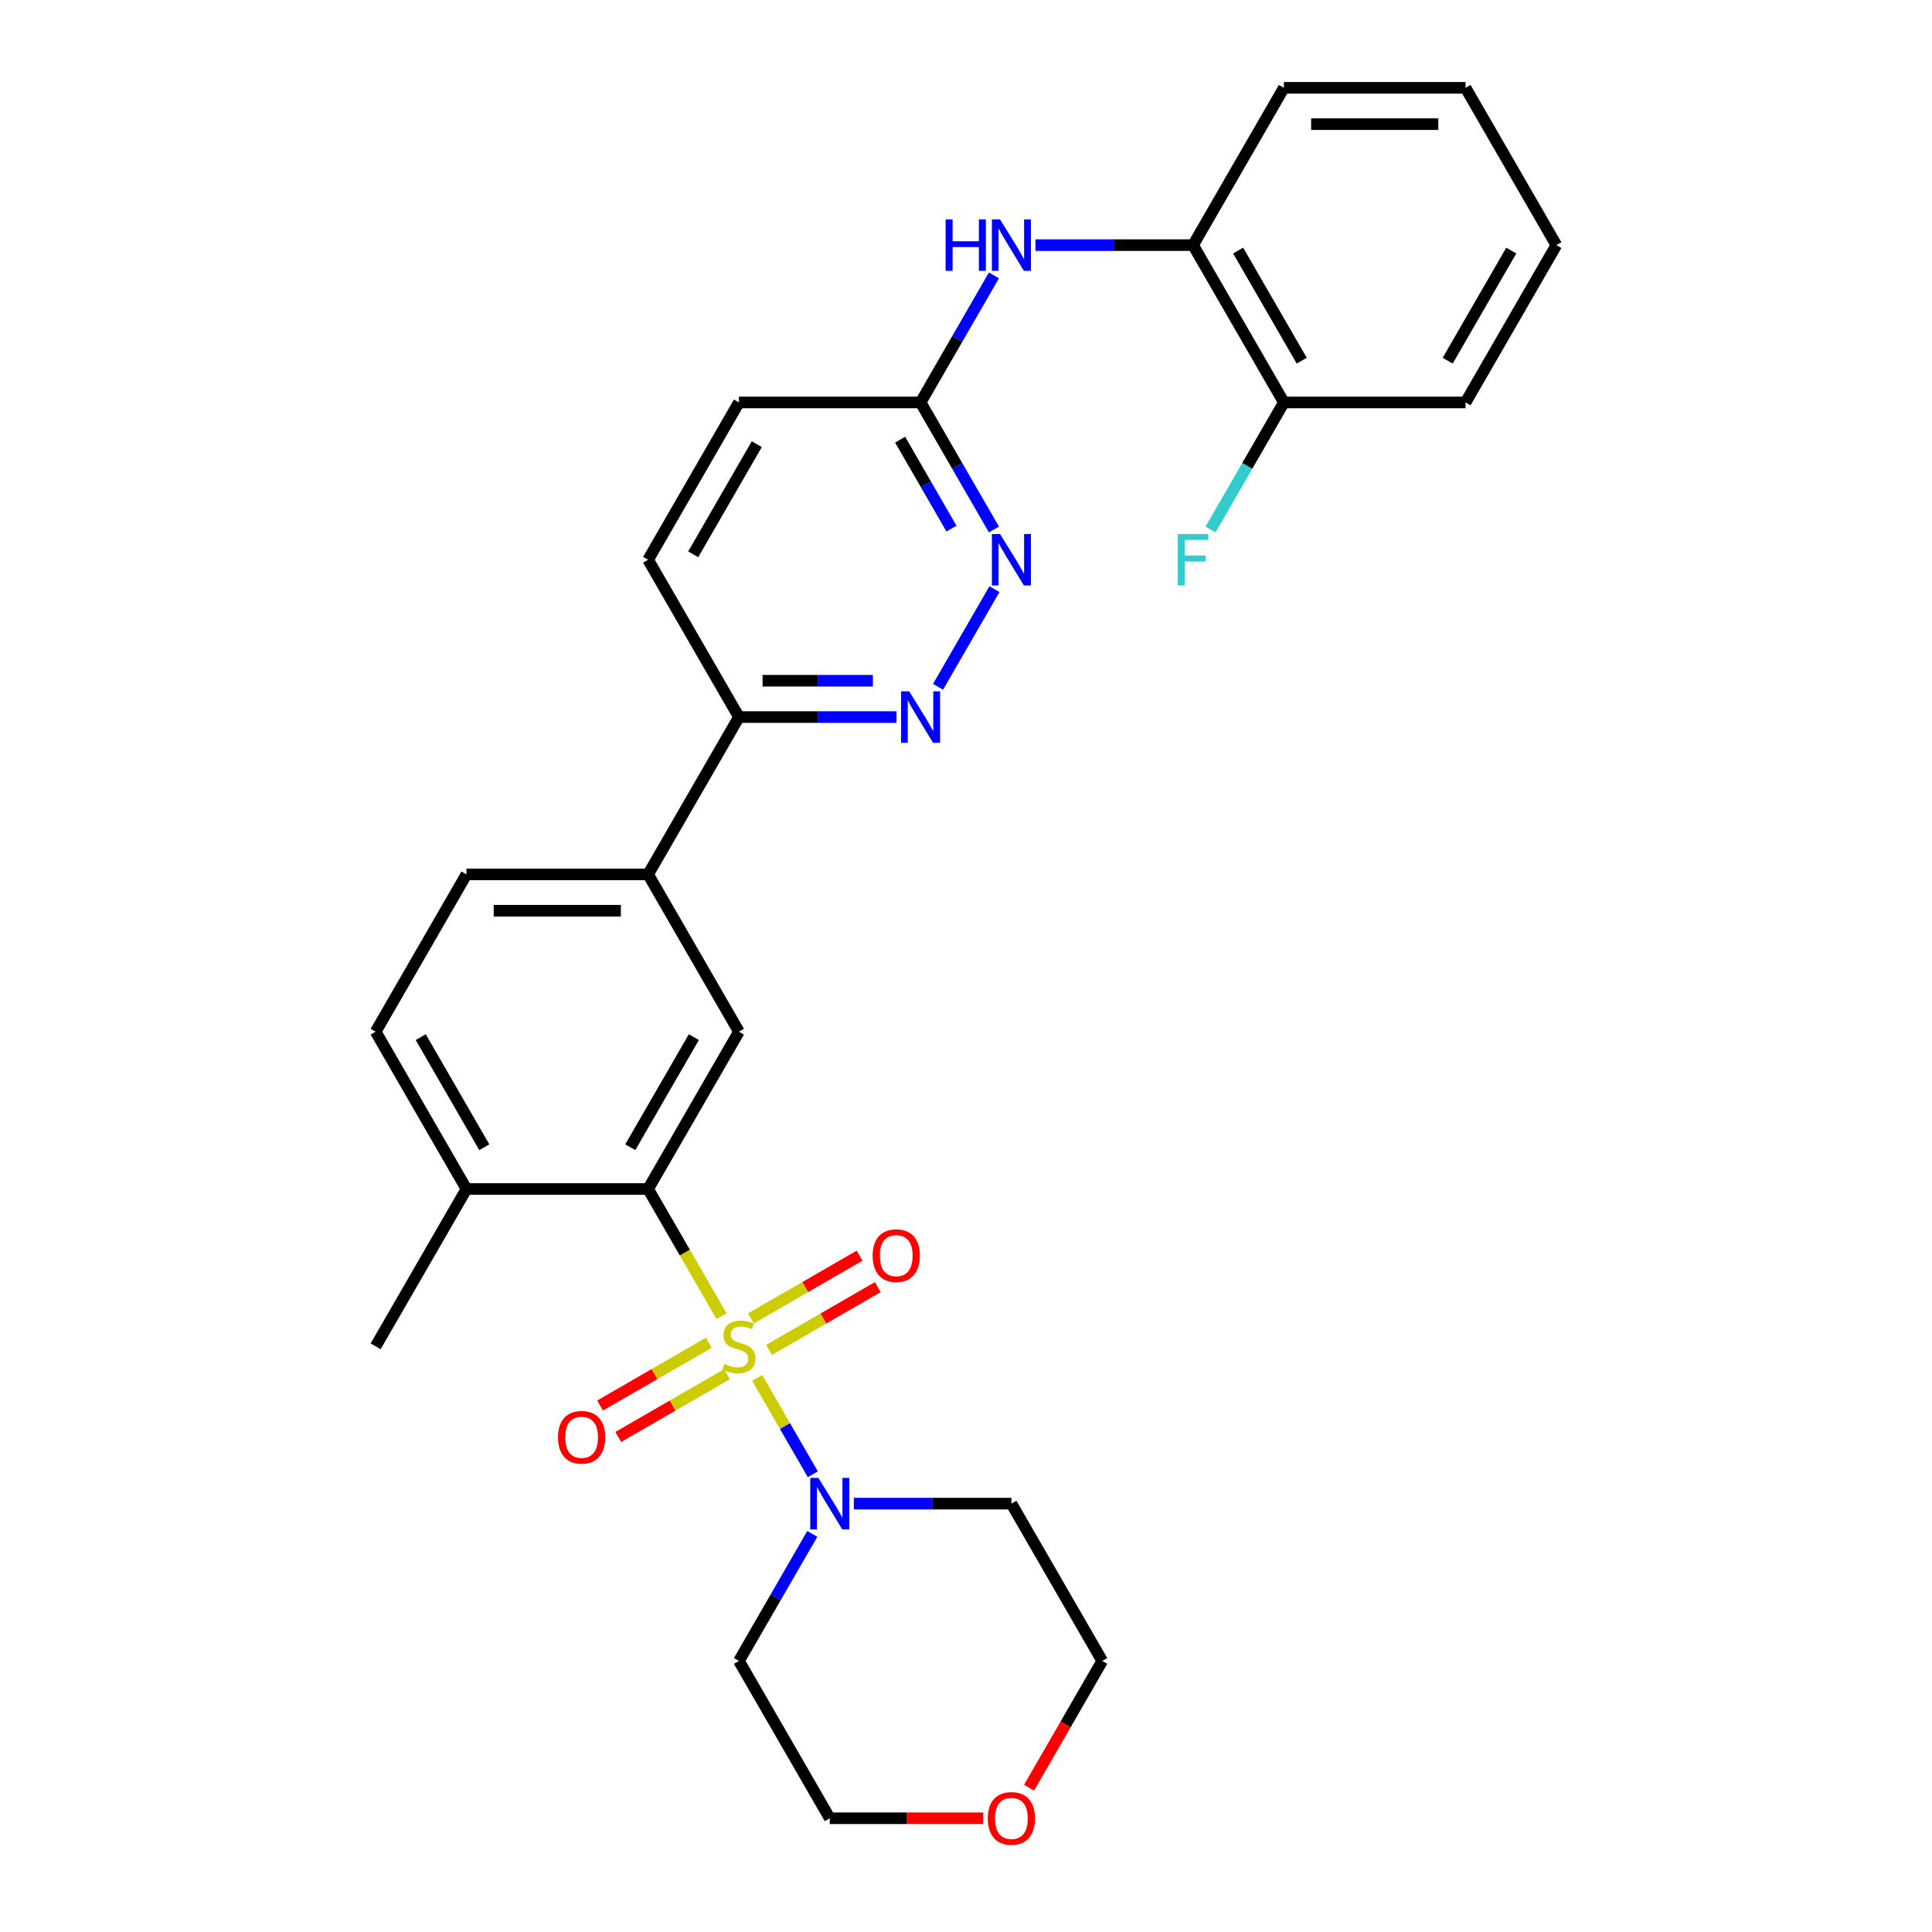 <?xml version='1.0' encoding='iso-8859-1'?>
<svg version='1.1' baseProfile='full'
              xmlns='http://www.w3.org/2000/svg'
                      xmlns:rdkit='http://www.rdkit.org/xml'
                      xmlns:xlink='http://www.w3.org/1999/xlink'
                  xml:space='preserve'
width='1000px' height='1000px' viewBox='0 0 1000 1000'>
<!-- END OF HEADER -->
<rect style='opacity:1.0;fill:#FFFFFF;stroke:none' width='1000' height='1000' x='0' y='0'> </rect>
<path class='bond-0' d='M 373.451,681.229 L 354.457,648.329' style='fill:none;fill-rule:evenodd;stroke:#CCCC00;stroke-width:6px;stroke-linecap:butt;stroke-linejoin:miter;stroke-opacity:1' />
<path class='bond-0' d='M 354.457,648.329 L 335.462,615.43' style='fill:none;fill-rule:evenodd;stroke:#000000;stroke-width:6px;stroke-linecap:butt;stroke-linejoin:miter;stroke-opacity:1' />
<path class='bond-1' d='M 391.908,713.196 L 406.31,738.142' style='fill:none;fill-rule:evenodd;stroke:#CCCC00;stroke-width:6px;stroke-linecap:butt;stroke-linejoin:miter;stroke-opacity:1' />
<path class='bond-1' d='M 406.31,738.142 L 420.713,763.088' style='fill:none;fill-rule:evenodd;stroke:#0000FF;stroke-width:6px;stroke-linecap:butt;stroke-linejoin:miter;stroke-opacity:1' />
<path class='bond-7' d='M 398.062,698.711 L 426.201,682.465' style='fill:none;fill-rule:evenodd;stroke:#CCCC00;stroke-width:6px;stroke-linecap:butt;stroke-linejoin:miter;stroke-opacity:1' />
<path class='bond-7' d='M 426.201,682.465 L 454.34,666.219' style='fill:none;fill-rule:evenodd;stroke:#FF0000;stroke-width:6px;stroke-linecap:butt;stroke-linejoin:miter;stroke-opacity:1' />
<path class='bond-7' d='M 388.66,682.426 L 416.799,666.18' style='fill:none;fill-rule:evenodd;stroke:#CCCC00;stroke-width:6px;stroke-linecap:butt;stroke-linejoin:miter;stroke-opacity:1' />
<path class='bond-7' d='M 416.799,666.18 L 444.938,649.934' style='fill:none;fill-rule:evenodd;stroke:#FF0000;stroke-width:6px;stroke-linecap:butt;stroke-linejoin:miter;stroke-opacity:1' />
<path class='bond-8' d='M 366.884,694.998 L 338.745,711.245' style='fill:none;fill-rule:evenodd;stroke:#CCCC00;stroke-width:6px;stroke-linecap:butt;stroke-linejoin:miter;stroke-opacity:1' />
<path class='bond-8' d='M 338.745,711.245 L 310.606,727.491' style='fill:none;fill-rule:evenodd;stroke:#FF0000;stroke-width:6px;stroke-linecap:butt;stroke-linejoin:miter;stroke-opacity:1' />
<path class='bond-8' d='M 376.286,711.284 L 348.147,727.53' style='fill:none;fill-rule:evenodd;stroke:#CCCC00;stroke-width:6px;stroke-linecap:butt;stroke-linejoin:miter;stroke-opacity:1' />
<path class='bond-8' d='M 348.147,727.53 L 320.008,743.776' style='fill:none;fill-rule:evenodd;stroke:#FF0000;stroke-width:6px;stroke-linecap:butt;stroke-linejoin:miter;stroke-opacity:1' />
<path class='bond-2' d='M 335.462,615.43 L 382.473,534.005' style='fill:none;fill-rule:evenodd;stroke:#000000;stroke-width:6px;stroke-linecap:butt;stroke-linejoin:miter;stroke-opacity:1' />
<path class='bond-2' d='M 326.229,593.814 L 359.136,536.816' style='fill:none;fill-rule:evenodd;stroke:#000000;stroke-width:6px;stroke-linecap:butt;stroke-linejoin:miter;stroke-opacity:1' />
<path class='bond-12' d='M 335.462,615.43 L 241.441,615.43' style='fill:none;fill-rule:evenodd;stroke:#000000;stroke-width:6px;stroke-linecap:butt;stroke-linejoin:miter;stroke-opacity:1' />
<path class='bond-18' d='M 441.932,778.28 L 482.719,778.28' style='fill:none;fill-rule:evenodd;stroke:#0000FF;stroke-width:6px;stroke-linecap:butt;stroke-linejoin:miter;stroke-opacity:1' />
<path class='bond-18' d='M 482.719,778.28 L 523.505,778.28' style='fill:none;fill-rule:evenodd;stroke:#000000;stroke-width:6px;stroke-linecap:butt;stroke-linejoin:miter;stroke-opacity:1' />
<path class='bond-19' d='M 420.44,793.944 L 401.457,826.825' style='fill:none;fill-rule:evenodd;stroke:#0000FF;stroke-width:6px;stroke-linecap:butt;stroke-linejoin:miter;stroke-opacity:1' />
<path class='bond-19' d='M 401.457,826.825 L 382.473,859.705' style='fill:none;fill-rule:evenodd;stroke:#000000;stroke-width:6px;stroke-linecap:butt;stroke-linejoin:miter;stroke-opacity:1' />
<path class='bond-6' d='M 382.473,534.005 L 335.462,452.58' style='fill:none;fill-rule:evenodd;stroke:#000000;stroke-width:6px;stroke-linecap:butt;stroke-linejoin:miter;stroke-opacity:1' />
<path class='bond-3' d='M 464.046,371.155 L 423.26,371.155' style='fill:none;fill-rule:evenodd;stroke:#0000FF;stroke-width:6px;stroke-linecap:butt;stroke-linejoin:miter;stroke-opacity:1' />
<path class='bond-3' d='M 423.26,371.155 L 382.473,371.155' style='fill:none;fill-rule:evenodd;stroke:#000000;stroke-width:6px;stroke-linecap:butt;stroke-linejoin:miter;stroke-opacity:1' />
<path class='bond-3' d='M 451.81,352.35 L 423.26,352.35' style='fill:none;fill-rule:evenodd;stroke:#0000FF;stroke-width:6px;stroke-linecap:butt;stroke-linejoin:miter;stroke-opacity:1' />
<path class='bond-3' d='M 423.26,352.35 L 394.709,352.35' style='fill:none;fill-rule:evenodd;stroke:#000000;stroke-width:6px;stroke-linecap:butt;stroke-linejoin:miter;stroke-opacity:1' />
<path class='bond-4' d='M 485.538,355.491 L 514.723,304.942' style='fill:none;fill-rule:evenodd;stroke:#0000FF;stroke-width:6px;stroke-linecap:butt;stroke-linejoin:miter;stroke-opacity:1' />
<path class='bond-31' d='M 514.462,274.066 L 495.478,241.185' style='fill:none;fill-rule:evenodd;stroke:#0000FF;stroke-width:6px;stroke-linecap:butt;stroke-linejoin:miter;stroke-opacity:1' />
<path class='bond-31' d='M 495.478,241.185 L 476.495,208.305' style='fill:none;fill-rule:evenodd;stroke:#000000;stroke-width:6px;stroke-linecap:butt;stroke-linejoin:miter;stroke-opacity:1' />
<path class='bond-31' d='M 492.482,273.604 L 479.193,250.587' style='fill:none;fill-rule:evenodd;stroke:#0000FF;stroke-width:6px;stroke-linecap:butt;stroke-linejoin:miter;stroke-opacity:1' />
<path class='bond-31' d='M 479.193,250.587 L 465.905,227.571' style='fill:none;fill-rule:evenodd;stroke:#000000;stroke-width:6px;stroke-linecap:butt;stroke-linejoin:miter;stroke-opacity:1' />
<path class='bond-5' d='M 514.462,142.544 L 495.478,175.424' style='fill:none;fill-rule:evenodd;stroke:#0000FF;stroke-width:6px;stroke-linecap:butt;stroke-linejoin:miter;stroke-opacity:1' />
<path class='bond-5' d='M 495.478,175.424 L 476.495,208.305' style='fill:none;fill-rule:evenodd;stroke:#000000;stroke-width:6px;stroke-linecap:butt;stroke-linejoin:miter;stroke-opacity:1' />
<path class='bond-11' d='M 535.954,126.88 L 576.74,126.88' style='fill:none;fill-rule:evenodd;stroke:#0000FF;stroke-width:6px;stroke-linecap:butt;stroke-linejoin:miter;stroke-opacity:1' />
<path class='bond-11' d='M 576.74,126.88 L 617.527,126.88' style='fill:none;fill-rule:evenodd;stroke:#000000;stroke-width:6px;stroke-linecap:butt;stroke-linejoin:miter;stroke-opacity:1' />
<path class='bond-10' d='M 335.462,452.58 L 382.473,371.155' style='fill:none;fill-rule:evenodd;stroke:#000000;stroke-width:6px;stroke-linecap:butt;stroke-linejoin:miter;stroke-opacity:1' />
<path class='bond-30' d='M 335.462,452.58 L 241.441,452.58' style='fill:none;fill-rule:evenodd;stroke:#000000;stroke-width:6px;stroke-linecap:butt;stroke-linejoin:miter;stroke-opacity:1' />
<path class='bond-30' d='M 321.359,471.384 L 255.544,471.384' style='fill:none;fill-rule:evenodd;stroke:#000000;stroke-width:6px;stroke-linecap:butt;stroke-linejoin:miter;stroke-opacity:1' />
<path class='bond-9' d='M 476.495,208.305 L 382.473,208.305' style='fill:none;fill-rule:evenodd;stroke:#000000;stroke-width:6px;stroke-linecap:butt;stroke-linejoin:miter;stroke-opacity:1' />
<path class='bond-17' d='M 382.473,371.155 L 335.462,289.73' style='fill:none;fill-rule:evenodd;stroke:#000000;stroke-width:6px;stroke-linecap:butt;stroke-linejoin:miter;stroke-opacity:1' />
<path class='bond-13' d='M 617.527,126.88 L 664.538,208.305' style='fill:none;fill-rule:evenodd;stroke:#000000;stroke-width:6px;stroke-linecap:butt;stroke-linejoin:miter;stroke-opacity:1' />
<path class='bond-13' d='M 640.864,129.691 L 673.771,186.689' style='fill:none;fill-rule:evenodd;stroke:#000000;stroke-width:6px;stroke-linecap:butt;stroke-linejoin:miter;stroke-opacity:1' />
<path class='bond-24' d='M 617.527,126.88 L 664.538,45.455' style='fill:none;fill-rule:evenodd;stroke:#000000;stroke-width:6px;stroke-linecap:butt;stroke-linejoin:miter;stroke-opacity:1' />
<path class='bond-15' d='M 241.441,615.43 L 194.43,534.005' style='fill:none;fill-rule:evenodd;stroke:#000000;stroke-width:6px;stroke-linecap:butt;stroke-linejoin:miter;stroke-opacity:1' />
<path class='bond-15' d='M 250.674,593.814 L 217.767,536.816' style='fill:none;fill-rule:evenodd;stroke:#000000;stroke-width:6px;stroke-linecap:butt;stroke-linejoin:miter;stroke-opacity:1' />
<path class='bond-25' d='M 241.441,615.43 L 194.43,696.855' style='fill:none;fill-rule:evenodd;stroke:#000000;stroke-width:6px;stroke-linecap:butt;stroke-linejoin:miter;stroke-opacity:1' />
<path class='bond-21' d='M 664.538,208.305 L 645.554,241.185' style='fill:none;fill-rule:evenodd;stroke:#000000;stroke-width:6px;stroke-linecap:butt;stroke-linejoin:miter;stroke-opacity:1' />
<path class='bond-21' d='M 645.554,241.185 L 626.571,274.066' style='fill:none;fill-rule:evenodd;stroke:#33CCCC;stroke-width:6px;stroke-linecap:butt;stroke-linejoin:miter;stroke-opacity:1' />
<path class='bond-26' d='M 664.538,208.305 L 758.559,208.305' style='fill:none;fill-rule:evenodd;stroke:#000000;stroke-width:6px;stroke-linecap:butt;stroke-linejoin:miter;stroke-opacity:1' />
<path class='bond-14' d='M 241.441,452.58 L 194.43,534.005' style='fill:none;fill-rule:evenodd;stroke:#000000;stroke-width:6px;stroke-linecap:butt;stroke-linejoin:miter;stroke-opacity:1' />
<path class='bond-16' d='M 508.932,941.13 L 469.208,941.13' style='fill:none;fill-rule:evenodd;stroke:#FF0000;stroke-width:6px;stroke-linecap:butt;stroke-linejoin:miter;stroke-opacity:1' />
<path class='bond-16' d='M 469.208,941.13 L 429.484,941.13' style='fill:none;fill-rule:evenodd;stroke:#000000;stroke-width:6px;stroke-linecap:butt;stroke-linejoin:miter;stroke-opacity:1' />
<path class='bond-29' d='M 532.636,925.316 L 551.576,892.51' style='fill:none;fill-rule:evenodd;stroke:#FF0000;stroke-width:6px;stroke-linecap:butt;stroke-linejoin:miter;stroke-opacity:1' />
<path class='bond-29' d='M 551.576,892.51 L 570.516,859.705' style='fill:none;fill-rule:evenodd;stroke:#000000;stroke-width:6px;stroke-linecap:butt;stroke-linejoin:miter;stroke-opacity:1' />
<path class='bond-20' d='M 335.462,289.73 L 382.473,208.305' style='fill:none;fill-rule:evenodd;stroke:#000000;stroke-width:6px;stroke-linecap:butt;stroke-linejoin:miter;stroke-opacity:1' />
<path class='bond-20' d='M 358.799,286.918 L 391.706,229.921' style='fill:none;fill-rule:evenodd;stroke:#000000;stroke-width:6px;stroke-linecap:butt;stroke-linejoin:miter;stroke-opacity:1' />
<path class='bond-23' d='M 523.505,778.28 L 570.516,859.705' style='fill:none;fill-rule:evenodd;stroke:#000000;stroke-width:6px;stroke-linecap:butt;stroke-linejoin:miter;stroke-opacity:1' />
<path class='bond-22' d='M 382.473,859.705 L 429.484,941.13' style='fill:none;fill-rule:evenodd;stroke:#000000;stroke-width:6px;stroke-linecap:butt;stroke-linejoin:miter;stroke-opacity:1' />
<path class='bond-27' d='M 664.538,45.455 L 758.559,45.455' style='fill:none;fill-rule:evenodd;stroke:#000000;stroke-width:6px;stroke-linecap:butt;stroke-linejoin:miter;stroke-opacity:1' />
<path class='bond-27' d='M 678.641,64.259 L 744.456,64.259' style='fill:none;fill-rule:evenodd;stroke:#000000;stroke-width:6px;stroke-linecap:butt;stroke-linejoin:miter;stroke-opacity:1' />
<path class='bond-32' d='M 758.559,208.305 L 805.57,126.88' style='fill:none;fill-rule:evenodd;stroke:#000000;stroke-width:6px;stroke-linecap:butt;stroke-linejoin:miter;stroke-opacity:1' />
<path class='bond-32' d='M 749.326,186.689 L 782.233,129.691' style='fill:none;fill-rule:evenodd;stroke:#000000;stroke-width:6px;stroke-linecap:butt;stroke-linejoin:miter;stroke-opacity:1' />
<path class='bond-28' d='M 758.559,45.455 L 805.57,126.88' style='fill:none;fill-rule:evenodd;stroke:#000000;stroke-width:6px;stroke-linecap:butt;stroke-linejoin:miter;stroke-opacity:1' />
<path  class='atom-0' d='M 374.951 705.994
Q 375.252 706.107, 376.493 706.633
Q 377.734 707.16, 379.088 707.498
Q 380.48 707.799, 381.834 707.799
Q 384.353 707.799, 385.82 706.596
Q 387.287 705.355, 387.287 703.211
Q 387.287 701.744, 386.535 700.842
Q 385.82 699.939, 384.692 699.45
Q 383.564 698.961, 381.683 698.397
Q 379.314 697.682, 377.885 697.005
Q 376.493 696.328, 375.478 694.899
Q 374.5 693.47, 374.5 691.063
Q 374.5 687.716, 376.757 685.648
Q 379.051 683.579, 383.564 683.579
Q 386.648 683.579, 390.145 685.046
L 389.28 687.942
Q 386.083 686.625, 383.677 686.625
Q 381.082 686.625, 379.652 687.716
Q 378.223 688.769, 378.261 690.612
Q 378.261 692.041, 378.975 692.906
Q 379.728 693.771, 380.781 694.26
Q 381.871 694.749, 383.677 695.313
Q 386.083 696.065, 387.513 696.817
Q 388.942 697.57, 389.957 699.112
Q 391.01 700.616, 391.01 703.211
Q 391.01 706.896, 388.528 708.89
Q 386.083 710.845, 381.984 710.845
Q 379.615 710.845, 377.81 710.319
Q 376.042 709.83, 373.936 708.965
L 374.951 705.994
' fill='#CCCC00'/>
<path  class='atom-2' d='M 423.598 764.967
L 432.323 779.07
Q 433.188 780.461, 434.58 782.981
Q 435.971 785.501, 436.047 785.651
L 436.047 764.967
L 439.582 764.967
L 439.582 791.593
L 435.934 791.593
L 426.569 776.174
Q 425.479 774.369, 424.313 772.3
Q 423.184 770.232, 422.846 769.592
L 422.846 791.593
L 419.386 791.593
L 419.386 764.967
L 423.598 764.967
' fill='#0000FF'/>
<path  class='atom-4' d='M 470.609 357.841
L 479.334 371.945
Q 480.199 373.336, 481.591 375.856
Q 482.982 378.376, 483.057 378.526
L 483.057 357.841
L 486.593 357.841
L 486.593 384.468
L 482.944 384.468
L 473.58 369.049
Q 472.489 367.243, 471.323 365.175
Q 470.195 363.107, 469.857 362.467
L 469.857 384.468
L 466.397 384.468
L 466.397 357.841
L 470.609 357.841
' fill='#0000FF'/>
<path  class='atom-5' d='M 517.62 276.416
L 526.345 290.519
Q 527.21 291.911, 528.601 294.431
Q 529.993 296.951, 530.068 297.101
L 530.068 276.416
L 533.603 276.416
L 533.603 303.043
L 529.955 303.043
L 520.591 287.624
Q 519.5 285.818, 518.334 283.75
Q 517.206 281.681, 516.867 281.042
L 516.867 303.043
L 513.407 303.043
L 513.407 276.416
L 517.62 276.416
' fill='#0000FF'/>
<path  class='atom-6' d='M 489.451 113.566
L 493.061 113.566
L 493.061 124.886
L 506.676 124.886
L 506.676 113.566
L 510.286 113.566
L 510.286 140.193
L 506.676 140.193
L 506.676 127.895
L 493.061 127.895
L 493.061 140.193
L 489.451 140.193
L 489.451 113.566
' fill='#0000FF'/>
<path  class='atom-6' d='M 517.62 113.566
L 526.345 127.669
Q 527.21 129.061, 528.601 131.581
Q 529.993 134.1, 530.068 134.251
L 530.068 113.566
L 533.603 113.566
L 533.603 140.193
L 529.955 140.193
L 520.591 124.774
Q 519.5 122.968, 518.334 120.9
Q 517.206 118.831, 516.867 118.192
L 516.867 140.193
L 513.407 140.193
L 513.407 113.566
L 517.62 113.566
' fill='#0000FF'/>
<path  class='atom-8' d='M 451.675 649.919
Q 451.675 643.526, 454.834 639.953
Q 457.994 636.38, 463.898 636.38
Q 469.803 636.38, 472.962 639.953
Q 476.121 643.526, 476.121 649.919
Q 476.121 656.388, 472.924 660.074
Q 469.727 663.722, 463.898 663.722
Q 458.031 663.722, 454.834 660.074
Q 451.675 656.426, 451.675 649.919
M 463.898 660.713
Q 467.96 660.713, 470.141 658.005
Q 472.36 655.26, 472.36 649.919
Q 472.36 644.692, 470.141 642.059
Q 467.96 639.389, 463.898 639.389
Q 459.836 639.389, 457.617 642.022
Q 455.436 644.654, 455.436 649.919
Q 455.436 655.297, 457.617 658.005
Q 459.836 660.713, 463.898 660.713
' fill='#FF0000'/>
<path  class='atom-9' d='M 288.825 743.941
Q 288.825 737.548, 291.984 733.975
Q 295.143 730.402, 301.048 730.402
Q 306.953 730.402, 310.112 733.975
Q 313.271 737.548, 313.271 743.941
Q 313.271 750.41, 310.074 754.095
Q 306.877 757.743, 301.048 757.743
Q 295.181 757.743, 291.984 754.095
Q 288.825 750.447, 288.825 743.941
M 301.048 754.735
Q 305.11 754.735, 307.291 752.027
Q 309.51 749.281, 309.51 743.941
Q 309.51 738.713, 307.291 736.081
Q 305.11 733.411, 301.048 733.411
Q 296.986 733.411, 294.767 736.043
Q 292.586 738.676, 292.586 743.941
Q 292.586 749.319, 294.767 752.027
Q 296.986 754.735, 301.048 754.735
' fill='#FF0000'/>
<path  class='atom-17' d='M 511.283 941.205
Q 511.283 934.812, 514.442 931.239
Q 517.601 927.666, 523.505 927.666
Q 529.41 927.666, 532.569 931.239
Q 535.728 934.812, 535.728 941.205
Q 535.728 947.674, 532.531 951.36
Q 529.335 955.008, 523.505 955.008
Q 517.638 955.008, 514.442 951.36
Q 511.283 947.712, 511.283 941.205
M 523.505 951.999
Q 527.567 951.999, 529.748 949.291
Q 531.967 946.546, 531.967 941.205
Q 531.967 935.978, 529.748 933.345
Q 527.567 930.675, 523.505 930.675
Q 519.444 930.675, 517.225 933.308
Q 515.043 935.94, 515.043 941.205
Q 515.043 946.583, 517.225 949.291
Q 519.444 951.999, 523.505 951.999
' fill='#FF0000'/>
<path  class='atom-22' d='M 609.61 276.416
L 625.444 276.416
L 625.444 279.463
L 613.183 279.463
L 613.183 287.548
L 624.09 287.548
L 624.09 290.632
L 613.183 290.632
L 613.183 303.043
L 609.61 303.043
L 609.61 276.416
' fill='#33CCCC'/>
</svg>
